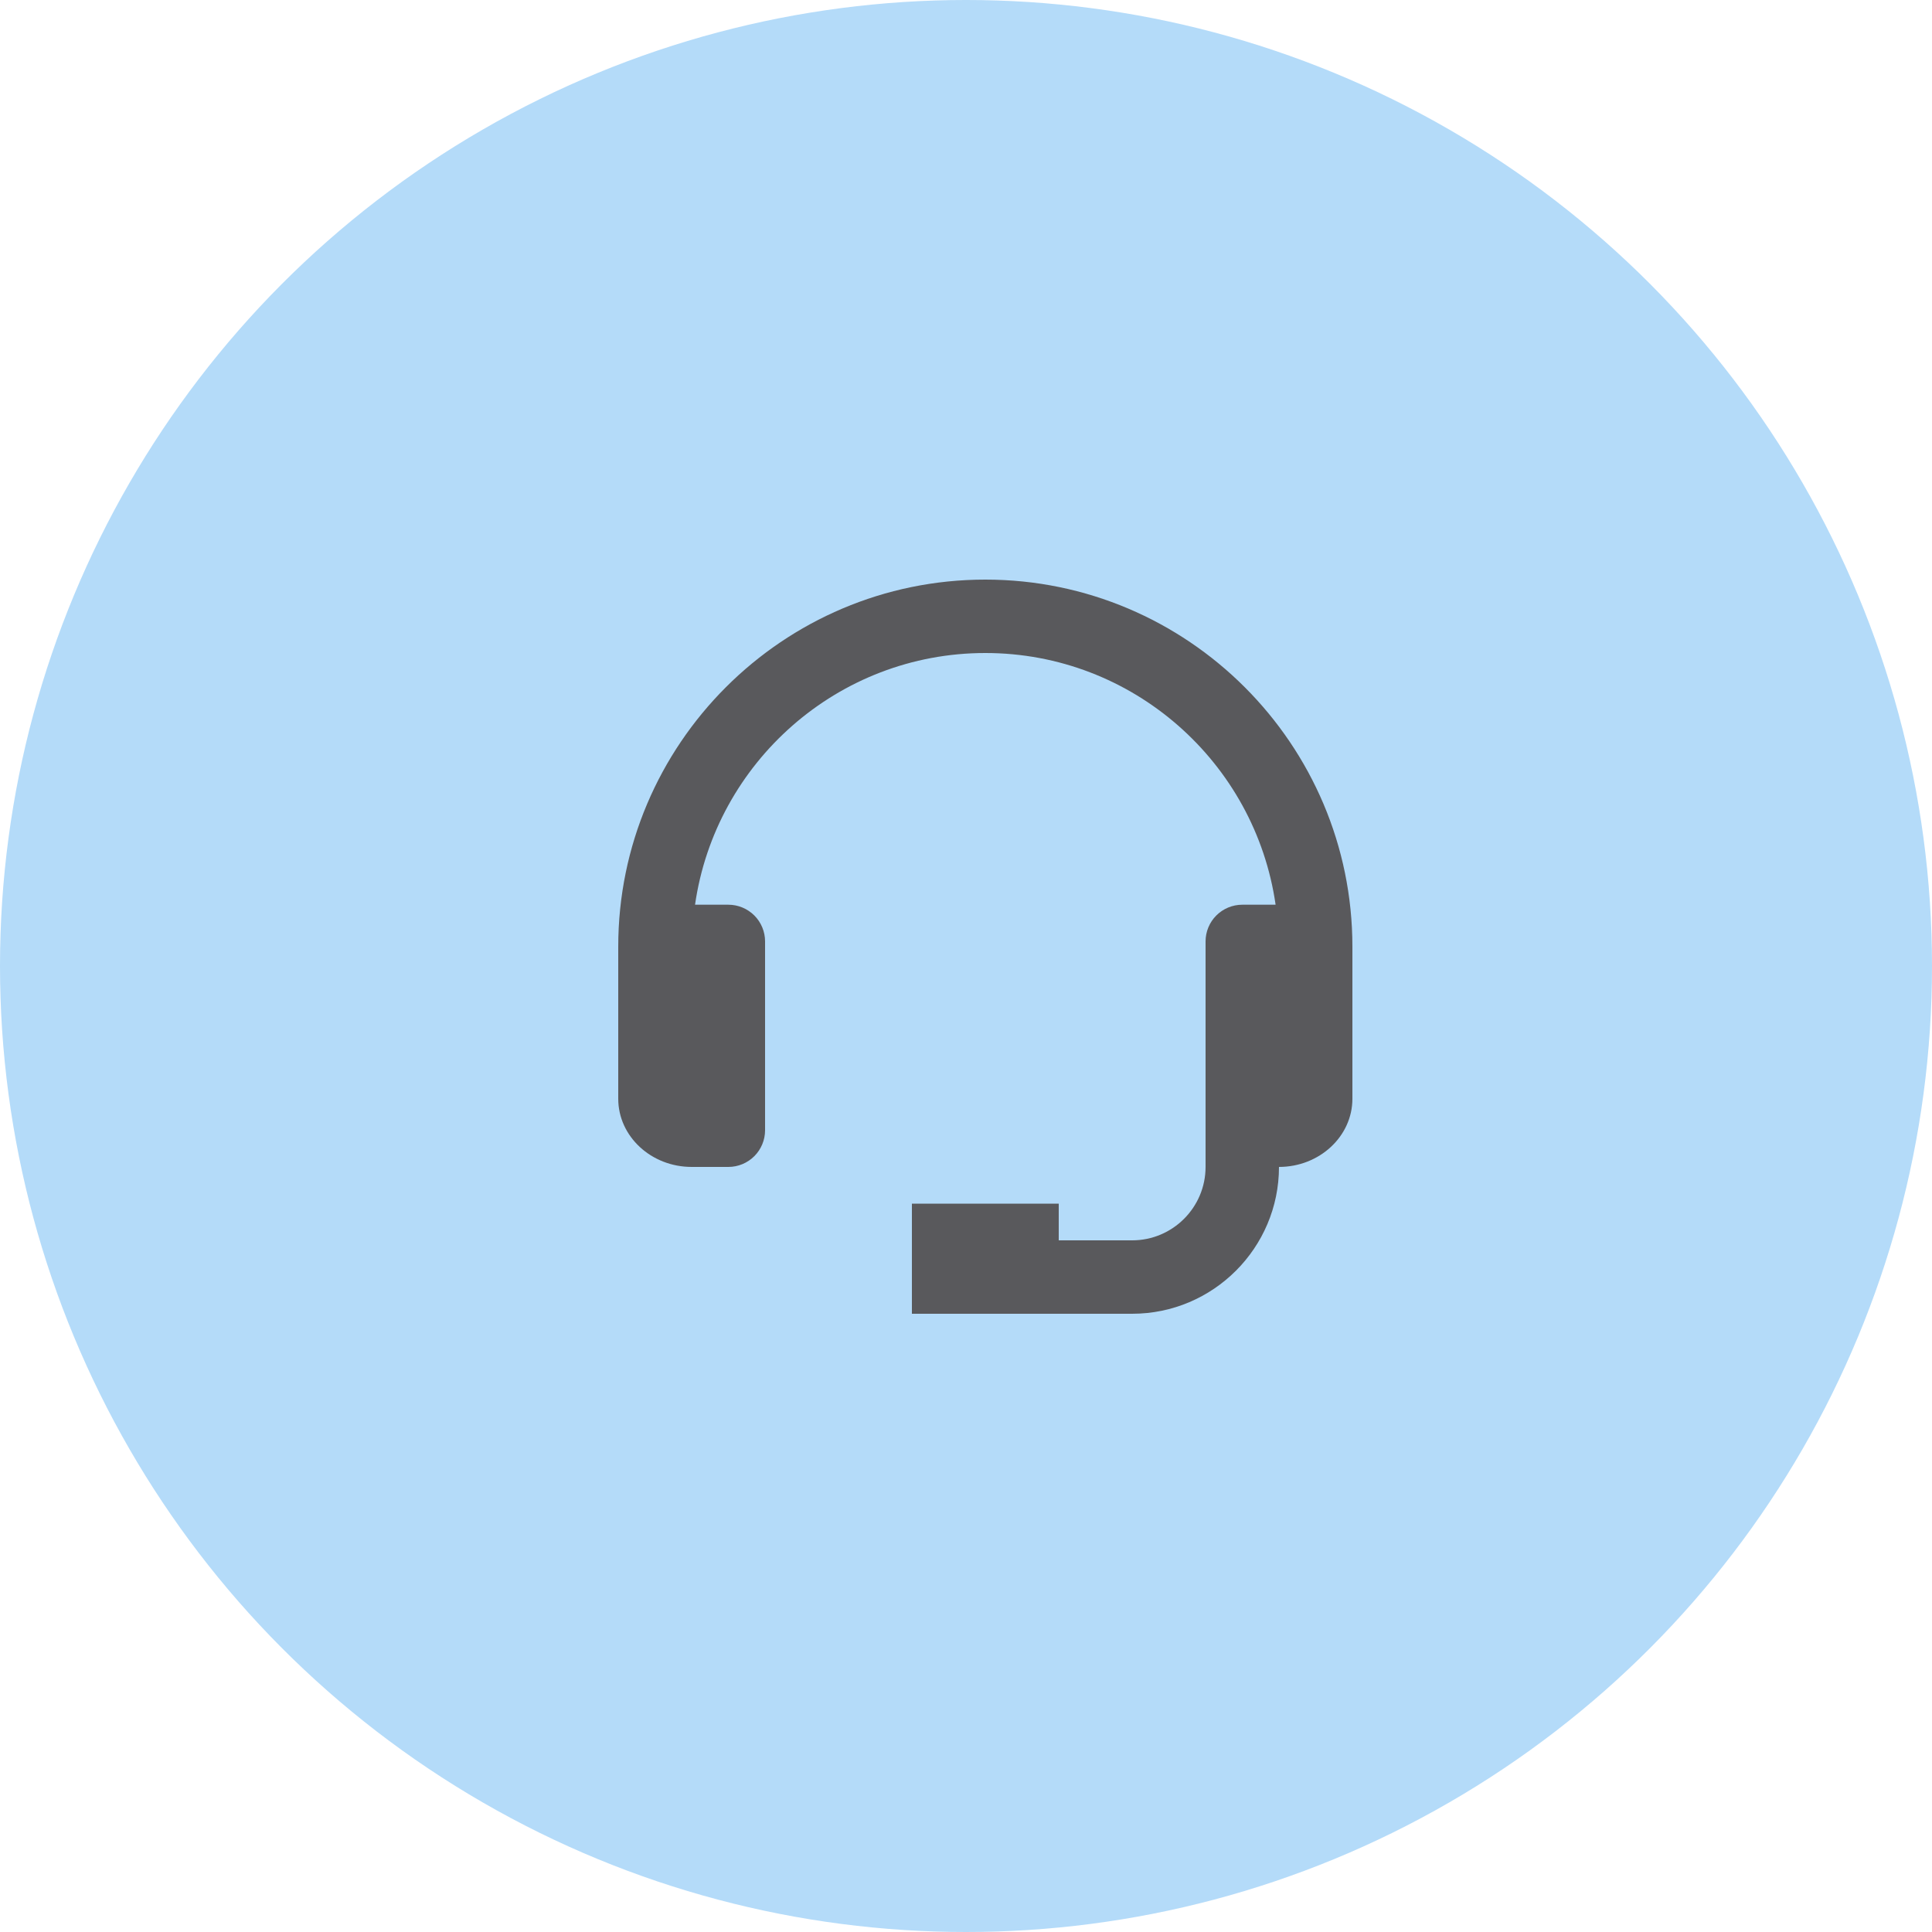 <svg width="100" height="100" viewBox="0 0 100 100" fill="none" xmlns="http://www.w3.org/2000/svg">
<circle cx="50" cy="50" r="50" fill="#B4DBF9"/>
<path d="M51 30C40.523 30 32 38.523 32 49V56.872C32 58.817 33.704 60.4 35.8 60.4H37.7C38.204 60.4 38.687 60.2 39.044 59.843C39.4 59.487 39.6 59.004 39.6 58.5V48.728C39.6 48.224 39.4 47.741 39.044 47.385C38.687 47.029 38.204 46.828 37.7 46.828H35.975C37.031 39.475 43.358 33.8 51 33.8C58.642 33.8 64.969 39.475 66.025 46.828H64.3C63.796 46.828 63.313 47.029 62.956 47.385C62.6 47.741 62.4 48.224 62.4 48.728V60.4C62.4 62.496 60.696 64.2 58.6 64.2H54.8V62.3H47.2V68H58.6C62.791 68 66.2 64.591 66.2 60.4C68.296 60.4 70 58.817 70 56.872V49C70 38.523 61.477 30 51 30Z" fill="#59595C"/>
</svg>
